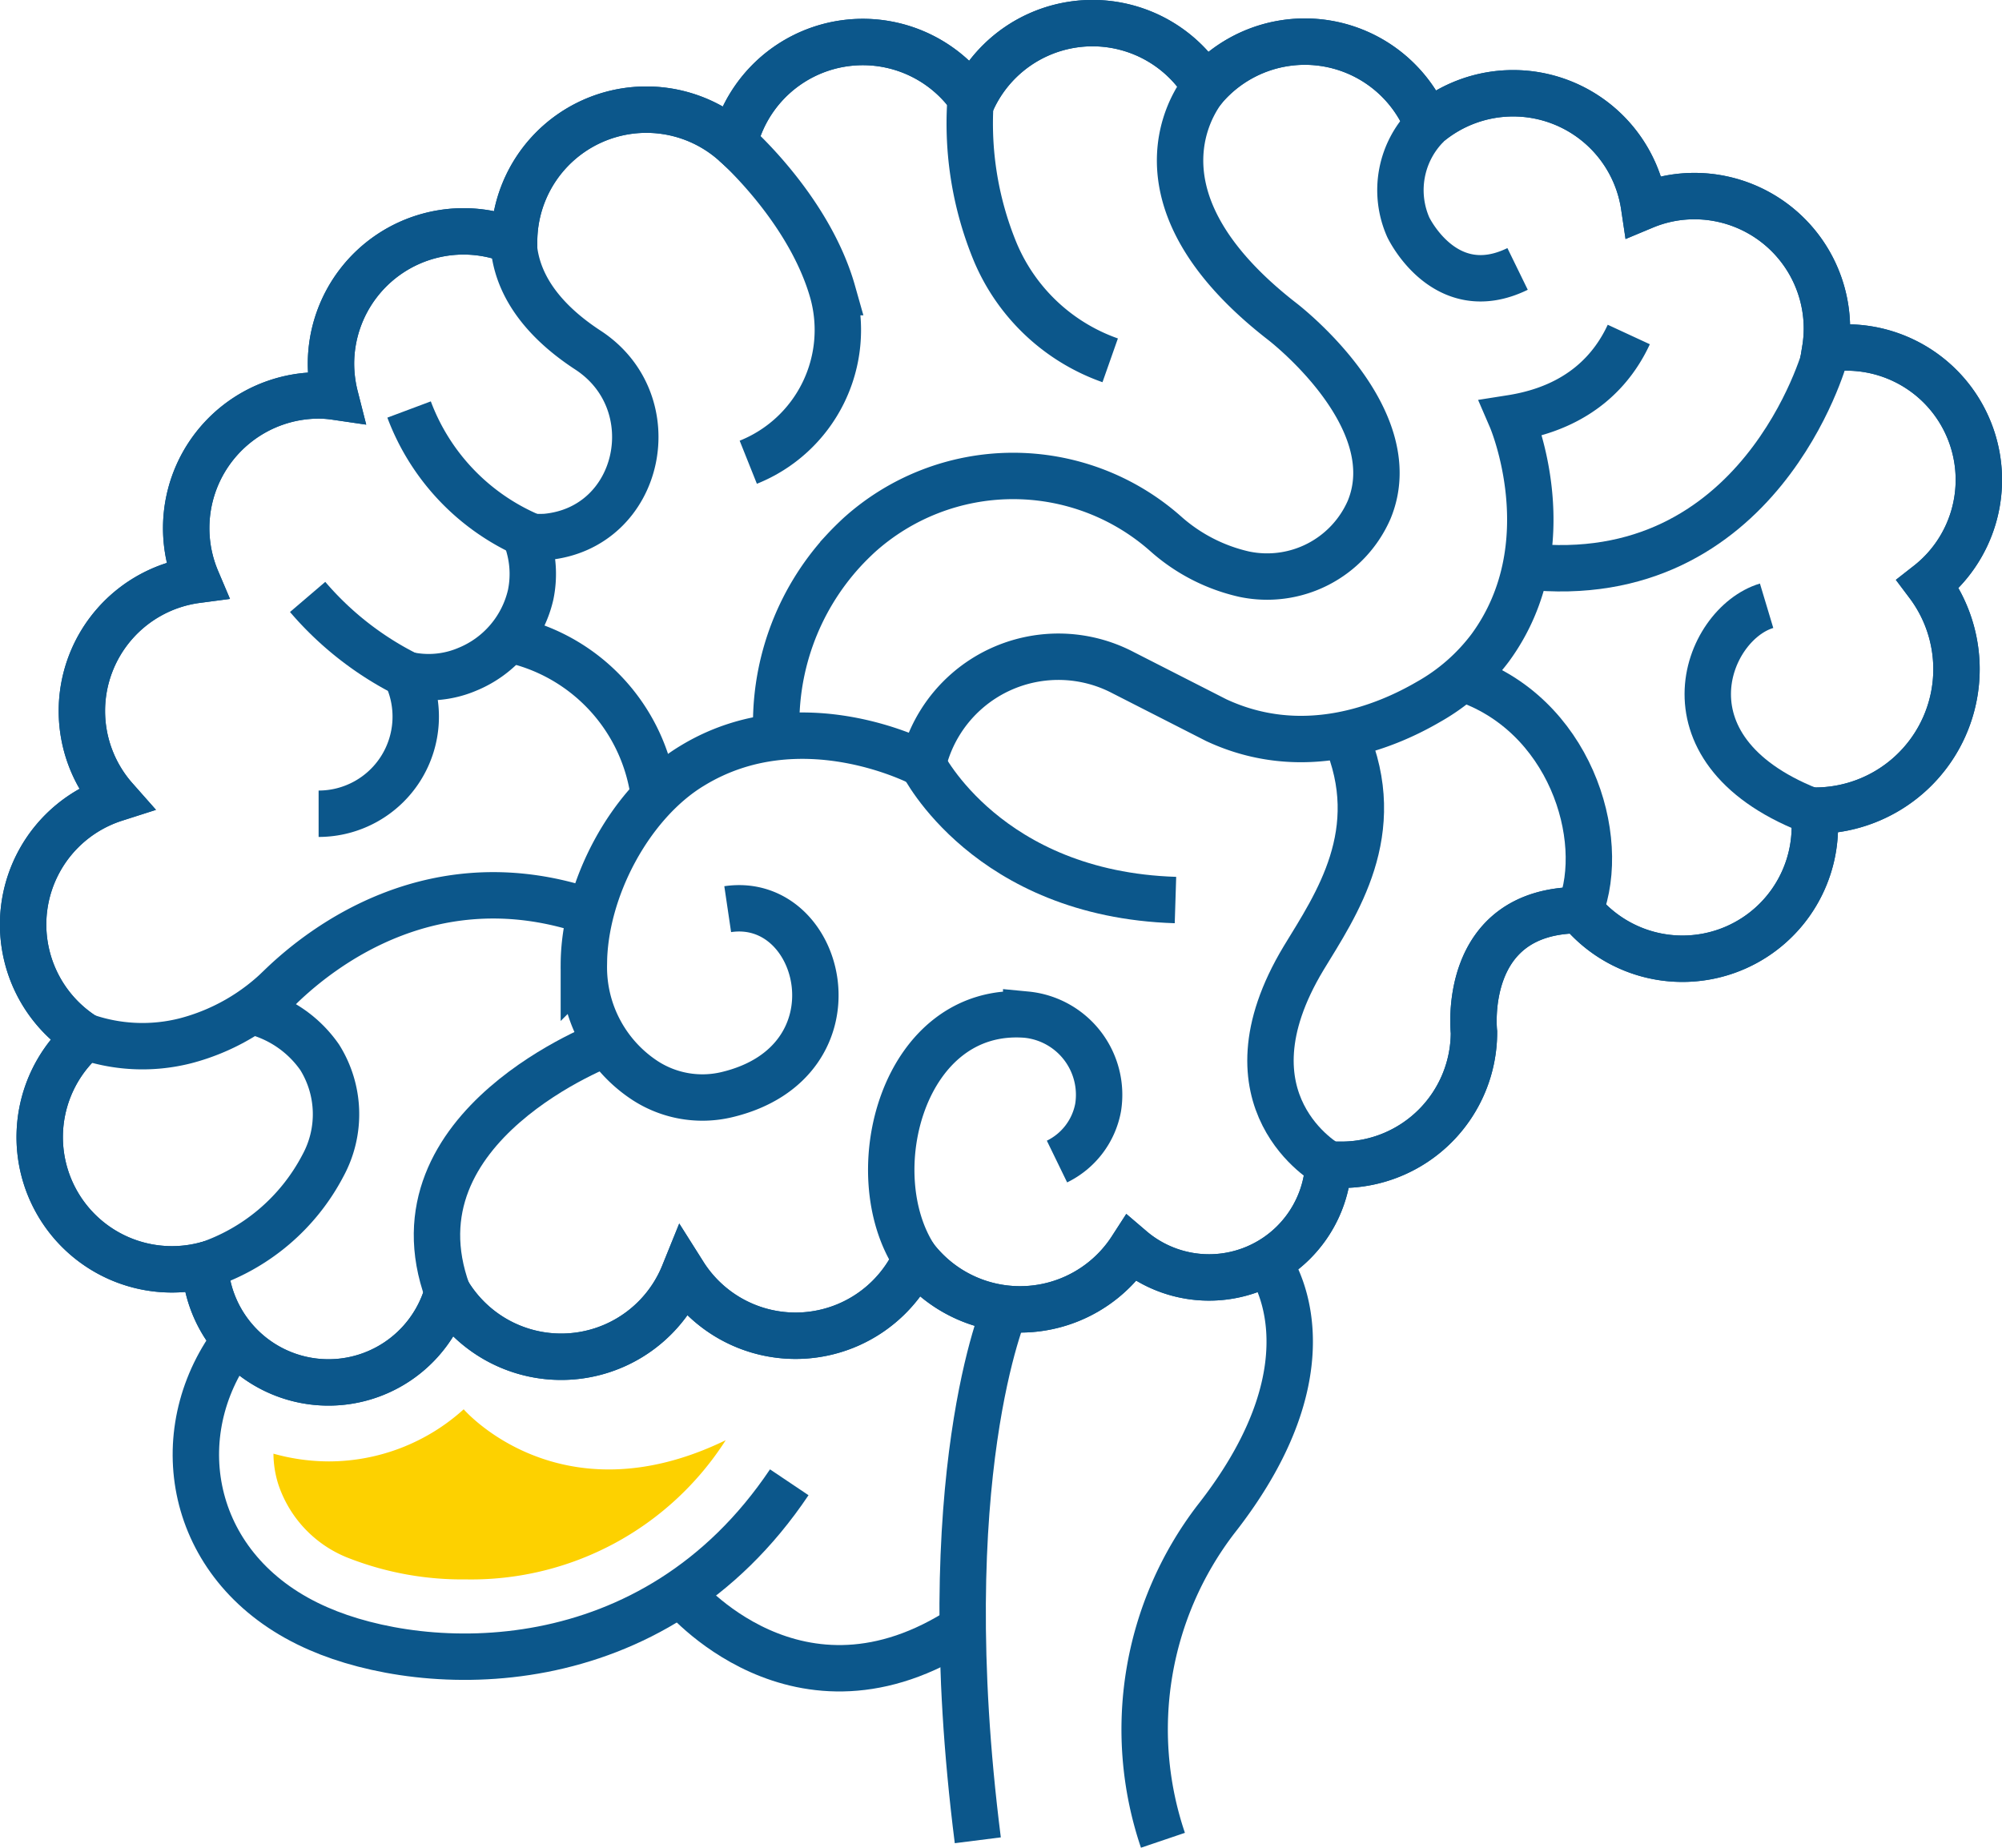 <svg xmlns="http://www.w3.org/2000/svg" viewBox="0 0 129.44 119.52"><defs><style>.cls-1{fill:none;stroke:#0c578b;stroke-miterlimit:10;stroke-width:3px;}.cls-2{fill:#fdd100;}</style></defs><title>neurologia</title><g id="Camada_2" data-name="Camada 2"><g id="Icon_Set" data-name="Icon Set"><g id="_Grupo_" data-name="&lt;Grupo&gt;"><path id="_Caminho_" data-name="&lt;Caminho&gt;" class="cls-1" d="M20.6,52.62a6.28,6.28,0,0,0,5.66-9,6.38,6.38,0,0,0,3.95-.34,6.87,6.87,0,0,0,4.1-4.82A6.63,6.63,0,0,0,34,34.72l.42,0a8.51,8.51,0,0,0,.88,0C41.49,34.14,43.19,26,38,22.63c-2.4-1.57-4.65-3.87-4.8-7"/><path id="_Caminho_2" data-name="&lt;Caminho&gt;" class="cls-1" d="M34.45,34.74a14.38,14.38,0,0,1-8-8.26"/><path id="_Caminho_3" data-name="&lt;Caminho&gt;" class="cls-1" d="M38.22,59c-10.09-3.5-17.37,2.21-20,4.73A13.68,13.68,0,0,1,12,67.3a11.28,11.28,0,0,1-6.42-.25"/><path id="_Caminho_4" data-name="&lt;Caminho&gt;" class="cls-1" d="M32.87,41.33a11.91,11.91,0,0,1,9.42,10.19"/><path id="_Caminho_5" data-name="&lt;Caminho&gt;" class="cls-1" d="M26.26,43.6a20.57,20.57,0,0,1-6.37-5"/><path id="_Caminho_6" data-name="&lt;Caminho&gt;" class="cls-1" d="M105.31,21.63c-1,2.16-3.09,4.7-7.6,5.41,0,0,3.53,8.17-1.36,14.85a12.89,12.89,0,0,1-4,3.5c-2.85,1.66-8.13,3.78-13.71,1.18L72.6,43.49a9,9,0,0,0-12.87,5.68,2.17,2.17,0,0,0-.07.24s-7.84-4.21-14.91.11c-4,2.41-7,8-7,12.88a8.75,8.75,0,0,0,4,7.5,6.81,6.81,0,0,0,5.22.89c8.9-2.1,6.3-12.92.08-12"/><path id="_Caminho_7" data-name="&lt;Caminho&gt;" class="cls-1" d="M118,23s-4.17,15.28-19.33,13.62"/><path id="_Caminho_8" data-name="&lt;Caminho&gt;" class="cls-1" d="M102.15,58.85a8.56,8.56,0,0,0,15.19-5.43,7.77,7.77,0,0,0-.06-1h.06a9.15,9.15,0,0,0,7.32-14.65,8.56,8.56,0,0,0-5.29-15.3,8.7,8.7,0,0,0-1.36.12,8.45,8.45,0,0,0,.11-1.34,8.57,8.57,0,0,0-8.56-8.57,8.43,8.43,0,0,0-3.26.65,8.56,8.56,0,0,0-14-5.27A8.55,8.55,0,0,0,77.94,5.6a8.55,8.55,0,0,0-15.07.87,8.56,8.56,0,0,0-15.4,2.78,8.55,8.55,0,0,0-14.23,6.36A8.57,8.57,0,0,0,21.4,23.52a8.75,8.75,0,0,0,.27,2.13,7.59,7.59,0,0,0-1.07-.08A8.58,8.58,0,0,0,12.72,37.5,8.55,8.55,0,0,0,7.44,51.64a8.55,8.55,0,0,0-1.9,15.41,8.55,8.55,0,0,0,7.71,14.76,8,8,0,0,0,15.69,1.75,8.55,8.55,0,0,0,15.27-1.17,8.55,8.55,0,0,0,15-1,8.57,8.57,0,0,0,13.94-.64,7.73,7.73,0,0,0,12.74-5.43c.27,0,.56,0,.84,0a8.57,8.57,0,0,0,8.57-8.57S94.4,58.85,102.15,58.85Z"/><path id="_Caminho_9" data-name="&lt;Caminho&gt;" class="cls-1" d="M102.15,58.85c1.84-4.7-.69-12.75-7.63-15"/><path id="_Caminho_10" data-name="&lt;Caminho&gt;" class="cls-1" d="M117.45,52.57c-10.49-3.86-7.19-12.21-3.23-13.4"/><path id="_Caminho_11" data-name="&lt;Caminho&gt;" class="cls-1" d="M59.18,81.35c-3.62-5.47-.8-16.35,7.17-15.74a5.21,5.21,0,0,1,4.65,6,4.87,4.87,0,0,1-2.66,3.5"/><path id="_Caminho_12" data-name="&lt;Caminho&gt;" class="cls-1" d="M59.66,49.41S63.84,57.82,76,58.2"/><path id="_Caminho_13" data-name="&lt;Caminho&gt;" class="cls-1" d="M62.79,6a21.77,21.77,0,0,0,1.56,10.3,12.6,12.6,0,0,0,7.43,7"/><path id="_Caminho_14" data-name="&lt;Caminho&gt;" class="cls-1" d="M47.47,9.25s4.84,4.22,6.37,9.64a9.21,9.21,0,0,1-5.46,11"/><path id="_Caminho_15" data-name="&lt;Caminho&gt;" class="cls-1" d="M77.94,5.6s-6,6.66,4.94,15.17c0,0,8.13,6.19,5.64,12.2a7.2,7.2,0,0,1-8.07,4.16,11.41,11.41,0,0,1-5.09-2.62,14.87,14.87,0,0,0-19.83.11c-.32.3-.65.62-1,1h0a16.52,16.52,0,0,0-4.32,12.09"/><path id="_Caminho_16" data-name="&lt;Caminho&gt;" class="cls-1" d="M92.29,8.09a5.94,5.94,0,0,0-1.24,6.6s2.36,5,7.07,2.7"/><path id="_Caminho_17" data-name="&lt;Caminho&gt;" class="cls-1" d="M16.24,65.37a7.44,7.44,0,0,1,4.43,3,6.94,6.94,0,0,1,.21,7,13.25,13.25,0,0,1-7.63,6.46"/><path id="_Caminho_18" data-name="&lt;Caminho&gt;" class="cls-1" d="M39.28,67.43S25,72.74,28.94,83.56"/><path id="_Caminho_19" data-name="&lt;Caminho&gt;" class="cls-1" d="M85.86,75.28s-7.19-4-1.57-13.33c2.09-3.44,5.36-8.15,2.7-14.34"/></g><path id="_Caminho_20" data-name="&lt;Caminho&gt;" class="cls-1" d="M102.15,58.85a8.56,8.56,0,0,0,15.19-5.43,7.77,7.77,0,0,0-.06-1h.06a9.15,9.15,0,0,0,7.32-14.65,8.56,8.56,0,0,0-5.29-15.3,8.7,8.7,0,0,0-1.36.12,8.45,8.45,0,0,0,.11-1.34,8.57,8.57,0,0,0-8.56-8.57,8.43,8.43,0,0,0-3.26.65,8.56,8.56,0,0,0-14-5.27A8.55,8.55,0,0,0,77.94,5.6a8.55,8.55,0,0,0-15.07.87,8.56,8.56,0,0,0-15.4,2.78,8.55,8.55,0,0,0-14.23,6.36A8.57,8.57,0,0,0,21.4,23.52a8.75,8.75,0,0,0,.27,2.13,7.59,7.59,0,0,0-1.07-.08A8.58,8.58,0,0,0,12.72,37.5,8.55,8.55,0,0,0,7.44,51.64a8.55,8.55,0,0,0-1.9,15.41,8.55,8.55,0,0,0,7.71,14.76,8,8,0,0,0,15.69,1.75,8.55,8.55,0,0,0,15.27-1.17,8.55,8.55,0,0,0,15-1,8.57,8.57,0,0,0,13.94-.64,7.73,7.73,0,0,0,12.74-5.43c.27,0,.56,0,.84,0a8.57,8.57,0,0,0,8.57-8.57S94.4,58.85,102.15,58.85Z"/><path id="_Caminho_21" data-name="&lt;Caminho&gt;" class="cls-1" d="M65,84.59S60.24,95.45,63.22,119"/><path id="_Caminho_22" data-name="&lt;Caminho&gt;" class="cls-1" d="M75.19,119a22.34,22.34,0,0,1,3.42-20.75c8.25-10.5,3.31-16.72,3.31-16.72"/><path id="_Caminho_23" data-name="&lt;Caminho&gt;" class="cls-1" d="M15.16,86.7s-.18.22-.44.62c-4,6.07-2.23,14.49,5.88,18,6.86,3,21.59,3.7,30.43-9.47"/><path id="_Caminho_24" data-name="&lt;Caminho&gt;" class="cls-1" d="M44,103s7.57,9.26,18.28,2.26"/><g id="_Grupo_2" data-name="&lt;Grupo&gt;"><path id="_Caminho_25" data-name="&lt;Caminho&gt;" class="cls-2" d="M17.68,94A6.69,6.69,0,0,0,18,96a7.73,7.73,0,0,0,4.64,4.79,20.16,20.16,0,0,0,7.48,1.34,19.53,19.53,0,0,0,16.8-9c-10.73,5.21-16.94-2-16.94-2a13,13,0,0,1-8.71,3.37A13.33,13.33,0,0,1,17.68,94Z"/></g></g></g></svg>